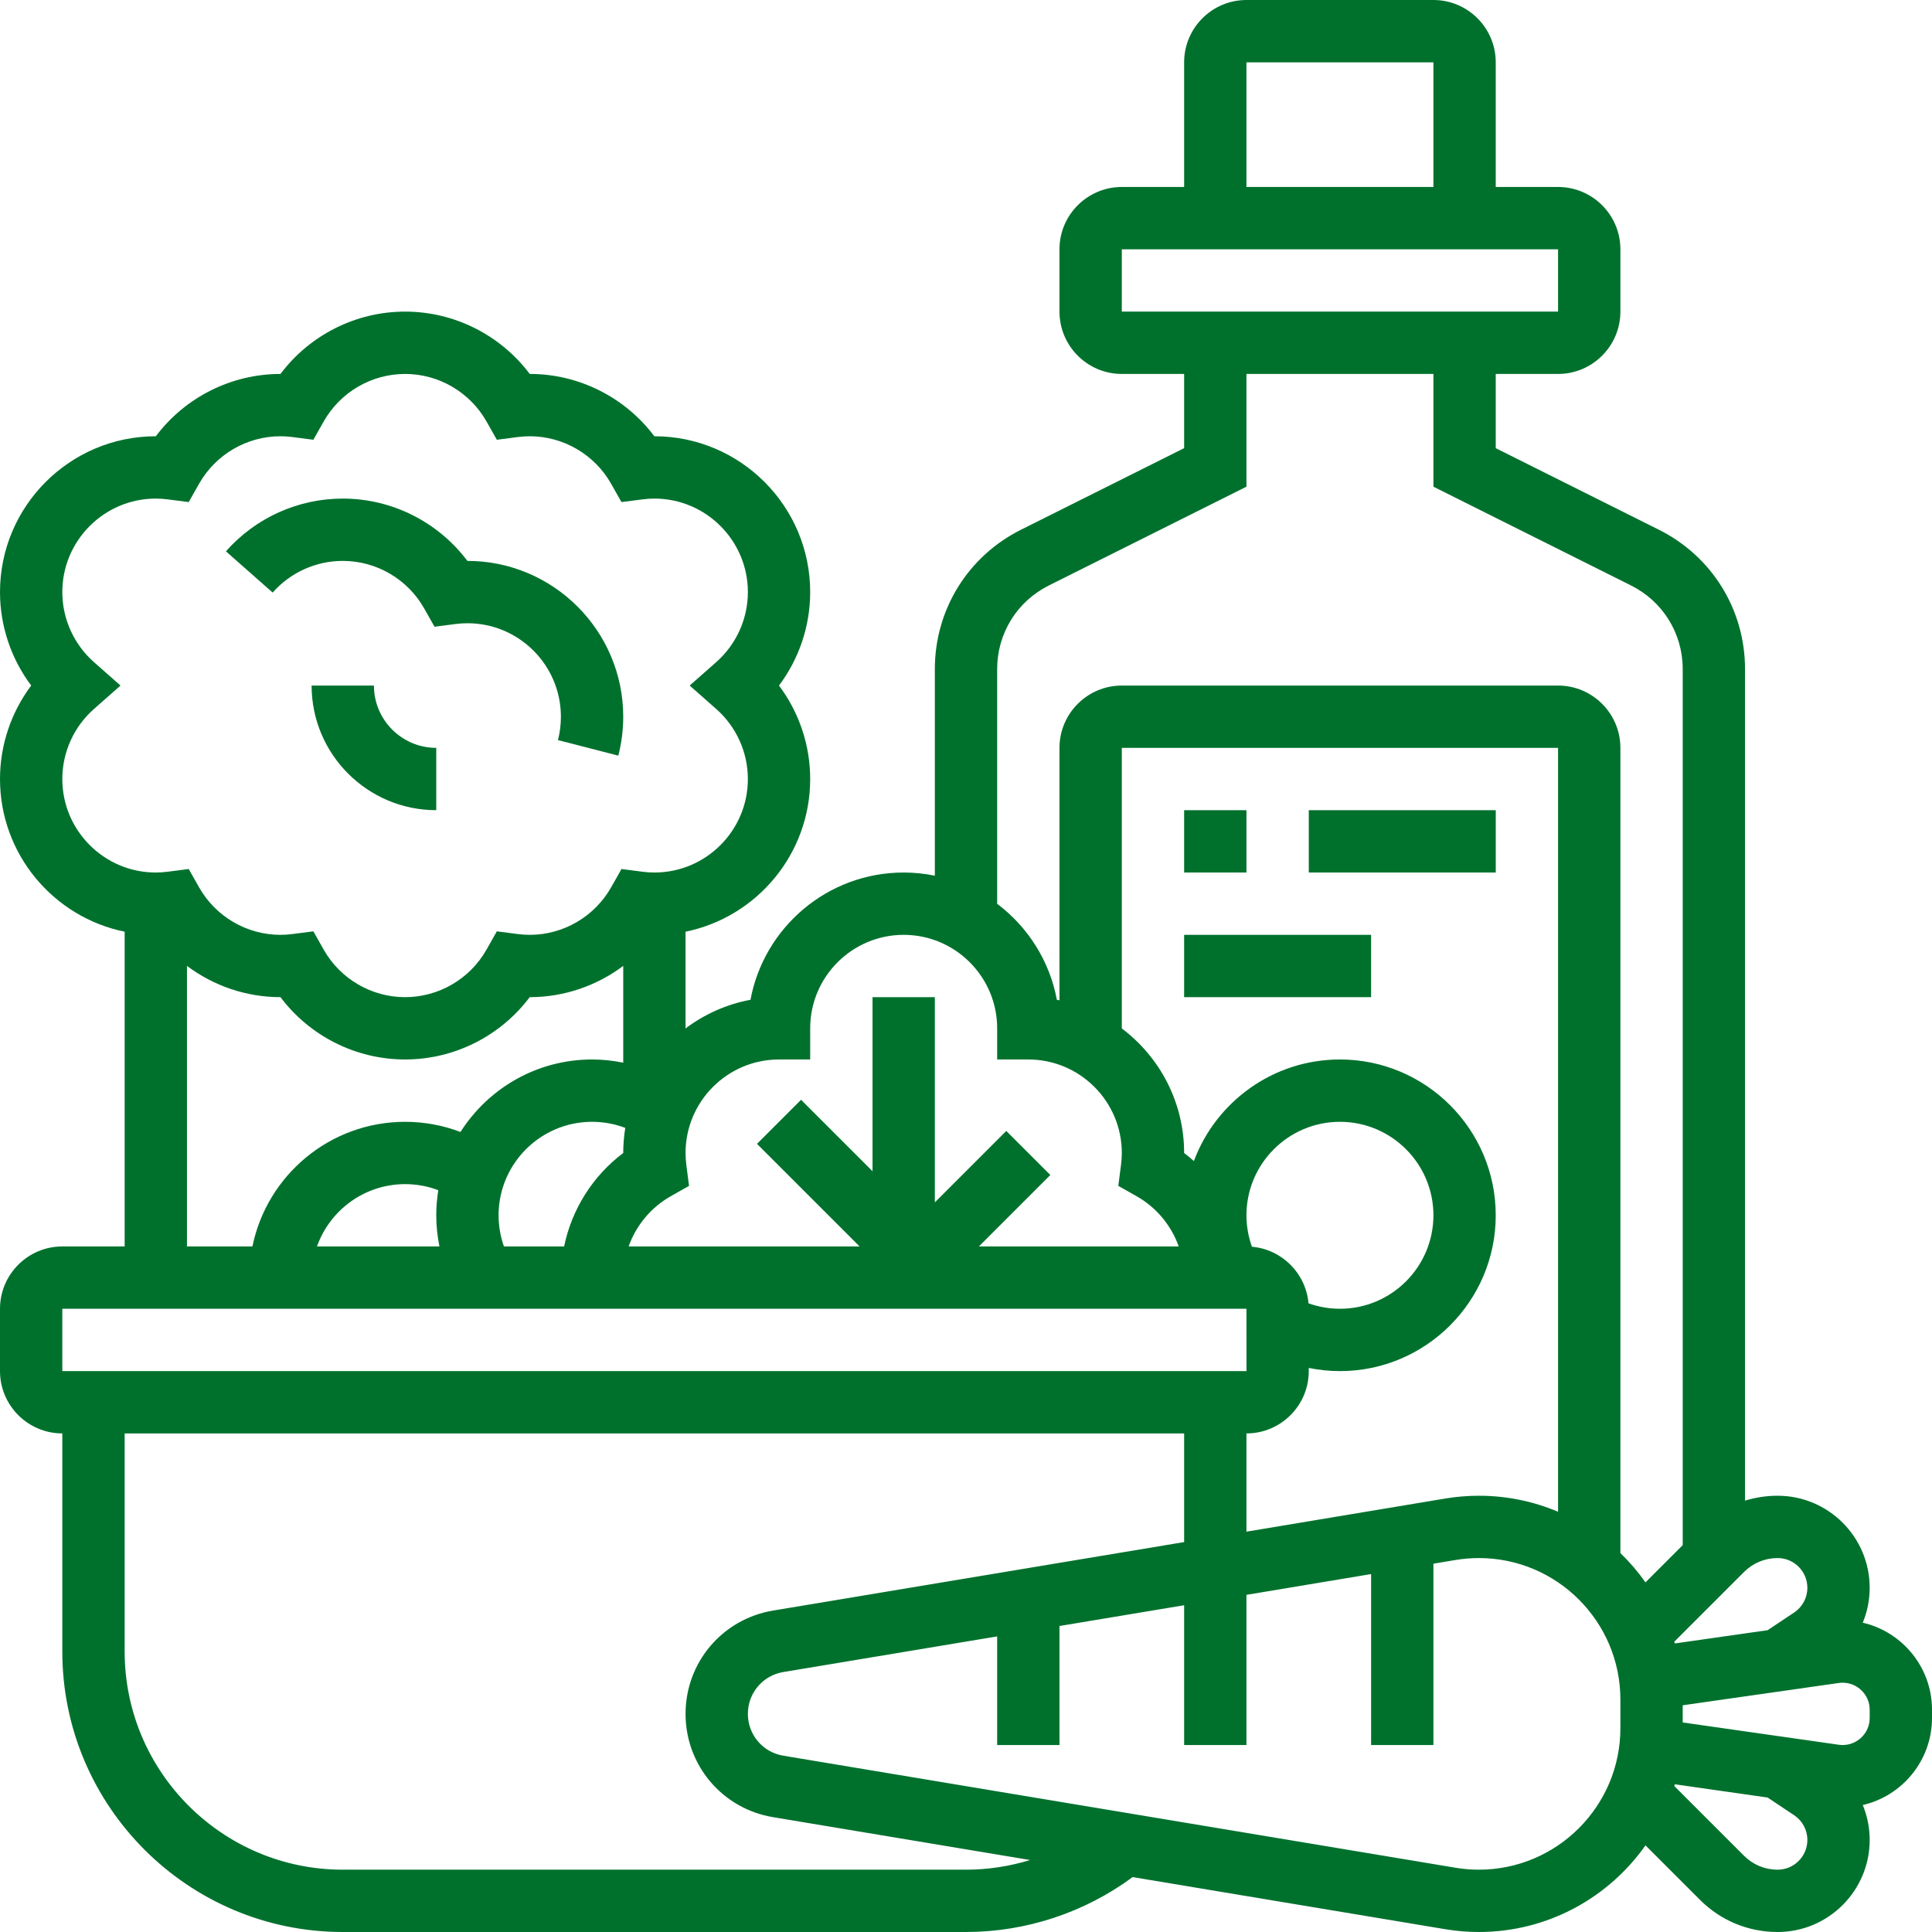 <svg width="94" height="94" viewBox="0 0 94 94" fill="none" xmlns="http://www.w3.org/2000/svg">
<g id="noun-ingredients-4975194 1" clip-path="url(#clip0_4257_1307)">
<g id="Group">
<path id="Vector" d="M90.632 78.951C90.85 78.42 90.968 77.846 90.968 77.253C90.968 74.783 88.959 72.774 86.489 72.774C85.943 72.774 85.41 72.856 84.903 73.013V32.554C84.903 29.665 83.298 27.067 80.713 25.774L72.774 21.805V18.194H75.806C77.478 18.194 78.839 16.833 78.839 15.161V12.129C78.839 10.457 77.478 9.097 75.806 9.097H72.774V3.032C72.774 1.36 71.414 0 69.742 0H60.645C58.973 0 57.613 1.36 57.613 3.032V9.097H54.581C52.909 9.097 51.548 10.457 51.548 12.129V15.161C51.548 16.833 52.909 18.194 54.581 18.194H57.613V21.805L49.674 25.774C47.09 27.067 45.484 29.665 45.484 32.554V42.606C44.994 42.506 44.487 42.452 43.968 42.452C40.262 42.452 37.169 45.124 36.514 48.644C35.345 48.861 34.27 49.349 33.355 50.038V45.331C36.811 44.627 39.419 41.564 39.419 37.903C39.419 36.251 38.878 34.657 37.901 33.355C38.878 32.053 39.419 30.459 39.419 28.806C39.419 24.626 36.019 21.226 31.839 21.226C31.838 21.226 31.838 21.226 31.837 21.226C30.416 19.334 28.172 18.193 25.774 18.193C25.774 18.193 25.773 18.193 25.773 18.193C24.352 16.302 22.107 15.161 19.71 15.161C17.312 15.161 15.068 16.302 13.647 18.194C13.646 18.194 13.646 18.194 13.645 18.194C11.248 18.194 9.003 19.335 7.582 21.226C7.582 21.226 7.581 21.226 7.581 21.226C3.401 21.226 0 24.627 0 28.806C0 30.459 0.541 32.053 1.518 33.355C0.541 34.657 0 36.251 0 37.903C0 41.564 2.608 44.627 6.065 45.331V60.645H3.032C1.36 60.645 0 62.005 0 63.677V66.71C0 68.382 1.36 69.742 3.032 69.742V80.355C3.032 87.879 9.153 94 16.677 94H47C49.919 94 52.77 93.055 55.107 91.329L70.323 93.865C70.86 93.955 71.409 94 71.953 94C75.3 94 78.263 92.332 80.06 89.785L82.71 92.435C83.719 93.444 85.061 94 86.489 94C88.959 94 90.968 91.991 90.968 89.521C90.968 88.929 90.85 88.354 90.632 87.823C92.559 87.377 94 85.648 94 83.588V83.186C94 81.126 92.559 79.397 90.632 78.951ZM87.936 77.253C87.936 77.738 87.695 78.188 87.291 78.457L86.002 79.316L81.486 79.961C81.478 79.933 81.47 79.904 81.461 79.876L84.854 76.484C85.291 76.047 85.871 75.806 86.489 75.806C87.287 75.806 87.936 76.455 87.936 77.253ZM60.645 74.522V69.742C62.317 69.742 63.677 68.382 63.677 66.71V66.556C64.174 66.657 64.682 66.71 65.194 66.71C69.374 66.71 72.774 63.309 72.774 59.129C72.774 54.949 69.374 51.548 65.194 51.548C61.941 51.548 59.161 53.608 58.087 56.49C57.934 56.354 57.778 56.222 57.613 56.099C57.613 56.098 57.613 56.097 57.613 56.097C57.613 53.623 56.42 51.422 54.581 50.038V36.387H75.806V73.553C74.621 73.052 73.319 72.774 71.953 72.774C71.409 72.774 70.86 72.82 70.323 72.909L60.645 74.522ZM60.645 59.129C60.645 56.621 62.686 54.581 65.194 54.581C67.701 54.581 69.742 56.621 69.742 59.129C69.742 61.637 67.701 63.677 65.194 63.677C64.669 63.677 64.152 63.586 63.664 63.412C63.536 61.952 62.371 60.786 60.911 60.659C60.737 60.17 60.645 59.653 60.645 59.129ZM60.645 3.032H69.742V9.097H60.645V3.032ZM54.581 12.129H75.806V15.161H54.581V12.129ZM48.516 32.554C48.516 30.821 49.479 29.262 51.03 28.486L60.645 23.679V18.194H69.742V23.679L79.357 28.486C80.908 29.262 81.871 30.82 81.871 32.554V75.178L80.06 76.989C79.698 76.476 79.289 75.999 78.839 75.564V36.387C78.839 34.715 77.478 33.355 75.806 33.355H54.581C52.909 33.355 51.548 34.715 51.548 36.387V48.67C51.506 48.661 51.464 48.651 51.421 48.644C51.068 46.744 50.003 45.092 48.516 43.973V32.554ZM37.903 51.548H39.419V50.032C39.419 47.524 41.46 45.484 43.968 45.484C46.476 45.484 48.516 47.524 48.516 50.032V51.548H50.032C52.54 51.548 54.581 53.589 54.581 56.097C54.581 56.287 54.568 56.48 54.541 56.686L54.41 57.698L55.298 58.2C56.269 58.748 56.988 59.626 57.35 60.645H47.628L51.104 57.169L48.96 55.025L45.484 58.501V48.516H42.452V56.985L38.975 53.509L36.831 55.653L41.824 60.645H30.585C30.947 59.626 31.667 58.749 32.637 58.2L33.525 57.698L33.394 56.686C33.368 56.48 33.355 56.287 33.355 56.097C33.355 53.589 35.395 51.548 37.903 51.548ZM21.38 60.645H15.422C16.048 58.881 17.733 57.613 19.71 57.613C20.268 57.613 20.813 57.714 21.325 57.909C21.261 58.306 21.226 58.714 21.226 59.129C21.226 59.64 21.279 60.148 21.38 60.645ZM24.519 60.645C24.348 60.161 24.258 59.648 24.258 59.129C24.258 56.621 26.299 54.581 28.806 54.581C29.365 54.581 29.911 54.682 30.422 54.877C30.358 55.274 30.323 55.681 30.323 56.097C30.323 56.097 30.323 56.098 30.323 56.099C28.838 57.214 27.818 58.839 27.447 60.645H24.519ZM3.032 37.903C3.032 36.6 3.594 35.356 4.575 34.492L5.863 33.355L4.575 32.218C3.594 31.353 3.032 30.11 3.032 28.806C3.032 26.299 5.073 24.258 7.581 24.258C7.771 24.258 7.963 24.271 8.17 24.298L9.182 24.428L9.684 23.54C10.491 22.113 12.009 21.226 13.645 21.226C13.835 21.226 14.028 21.239 14.235 21.265L15.246 21.396L15.748 20.508C16.556 19.081 18.074 18.194 19.71 18.194C21.346 18.194 22.864 19.081 23.671 20.508L24.173 21.396L25.185 21.265C25.391 21.239 25.584 21.226 25.774 21.226C27.41 21.226 28.928 22.113 29.735 23.54L30.237 24.428L31.249 24.298C31.456 24.271 31.648 24.258 31.838 24.258C34.346 24.258 36.387 26.299 36.387 28.806C36.387 30.11 35.825 31.353 34.844 32.218L33.556 33.355L34.844 34.492C35.825 35.356 36.387 36.6 36.387 37.903C36.387 40.411 34.347 42.452 31.839 42.452C31.649 42.452 31.456 42.439 31.249 42.412L30.238 42.281L29.736 43.169C28.928 44.597 27.41 45.484 25.774 45.484C25.584 45.484 25.391 45.471 25.185 45.444L24.173 45.314L23.671 46.202C22.864 47.629 21.346 48.516 19.71 48.516C18.074 48.516 16.556 47.629 15.748 46.202L15.246 45.314L14.235 45.444C14.028 45.471 13.835 45.484 13.645 45.484C12.009 45.484 10.491 44.597 9.684 43.169L9.182 42.281L8.17 42.412C7.963 42.439 7.771 42.452 7.581 42.452C5.073 42.452 3.032 40.411 3.032 37.903ZM9.097 46.995C10.39 47.965 11.98 48.516 13.645 48.516C13.646 48.516 13.646 48.516 13.647 48.516C15.068 50.407 17.312 51.548 19.71 51.548C22.107 51.548 24.352 50.407 25.773 48.516C25.773 48.516 25.774 48.516 25.774 48.516C27.439 48.516 29.03 47.965 30.323 46.995V51.704C29.827 51.604 29.32 51.548 28.806 51.548C26.117 51.548 23.751 52.958 22.405 55.075C21.551 54.75 20.64 54.581 19.71 54.581C16.049 54.581 12.986 57.189 12.282 60.645H9.097V46.995ZM3.032 63.677H60.645L60.647 66.71C60.647 66.71 60.647 66.71 60.645 66.71H3.032V63.677ZM47 90.968H16.677C10.825 90.968 6.065 86.207 6.065 80.355V69.742H57.613V75.028L37.613 78.361C35.146 78.772 33.355 80.886 33.355 83.387C33.355 85.888 35.146 88.002 37.613 88.413L50.118 90.498C49.114 90.806 48.063 90.968 47 90.968ZM71.953 90.968C71.575 90.968 71.194 90.936 70.821 90.874L38.111 85.422C37.112 85.256 36.387 84.4 36.387 83.387C36.387 82.374 37.112 81.519 38.111 81.352L48.516 79.618V84.903H51.548V79.112L57.613 78.102V84.903H60.645V77.596L66.71 76.585V84.903H69.742V76.08L70.821 75.9C71.194 75.838 71.575 75.806 71.953 75.806C75.75 75.806 78.839 78.895 78.839 82.692V84.082C78.839 87.879 75.75 90.968 71.953 90.968ZM86.489 90.968C85.871 90.968 85.291 90.727 84.854 90.291L81.461 86.898C81.47 86.87 81.478 86.841 81.486 86.813L86.002 87.458L87.291 88.317C87.695 88.586 87.936 89.036 87.936 89.521C87.936 90.319 87.287 90.968 86.489 90.968ZM90.968 83.588C90.968 84.314 90.378 84.903 89.653 84.903C89.591 84.903 89.528 84.899 89.467 84.89L81.871 83.805V82.969L89.466 81.884C89.528 81.876 89.591 81.871 89.653 81.871C90.378 81.871 90.968 82.461 90.968 83.186V83.588Z" fill="#00712D"/>
<path id="Vector_2" d="M16.678 27.29C18.314 27.29 19.832 28.177 20.639 29.605L21.141 30.493L22.153 30.362C22.359 30.335 22.552 30.323 22.742 30.323C25.25 30.323 27.29 32.363 27.29 34.871C27.29 35.257 27.242 35.64 27.147 36.009L30.084 36.765C30.242 36.149 30.323 35.512 30.323 34.871C30.323 30.691 26.922 27.29 22.742 27.29C22.741 27.29 22.741 27.29 22.74 27.29C21.319 25.399 19.075 24.258 16.677 24.258C14.504 24.258 12.432 25.193 10.992 26.824L13.266 28.831C14.13 27.852 15.373 27.29 16.678 27.29Z" fill="#00712D"/>
<path id="Vector_3" d="M18.193 33.355H15.161C15.161 36.699 17.882 39.419 21.226 39.419V36.387C19.554 36.387 18.193 35.027 18.193 33.355Z" fill="#00712D"/>
<path id="Vector_4" d="M60.645 39.419H57.613V42.452H60.645V39.419Z" fill="#00712D"/>
<path id="Vector_5" d="M72.775 39.419H63.678V42.452H72.775V39.419Z" fill="#00712D"/>
<path id="Vector_6" d="M66.71 45.484H57.613V48.516H66.71V45.484Z" fill="#00712D"/>
</g>
</g>
<defs>
<clipPath id="clip0_4257_1307">
<rect width="94" height="94" fill="white"/>
</clipPath>
</defs>
</svg>
